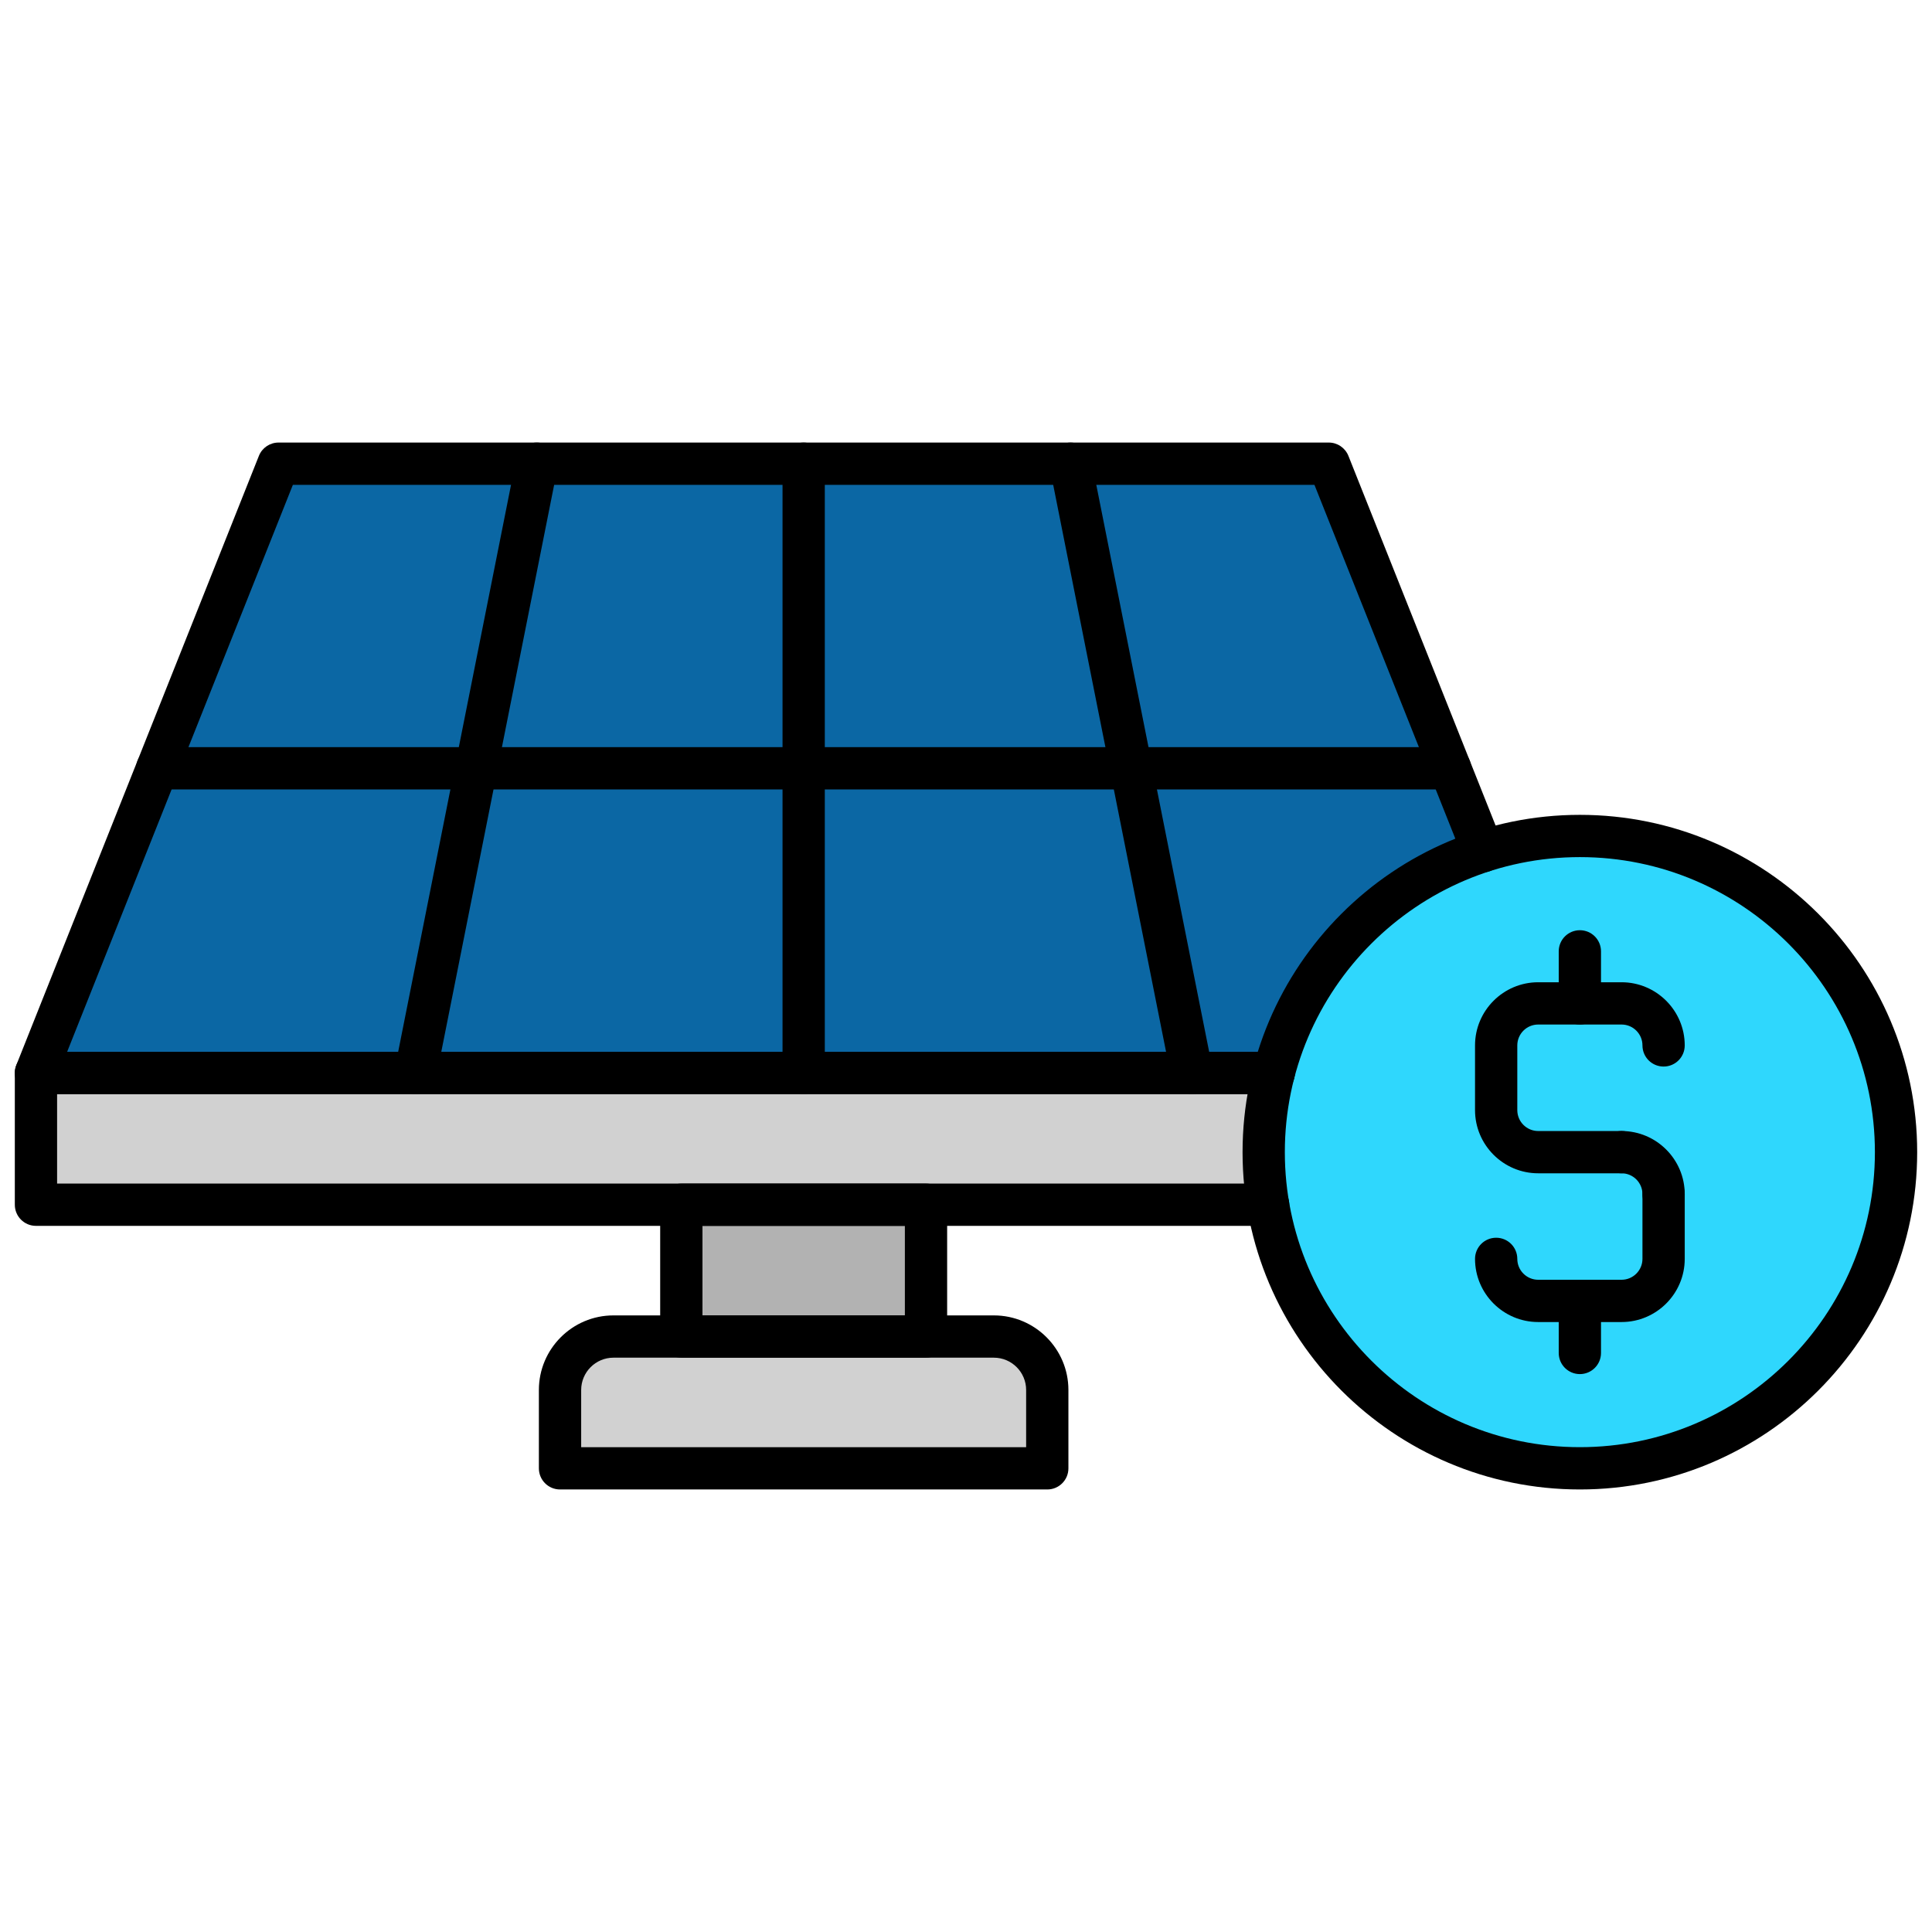 <svg xmlns="http://www.w3.org/2000/svg" xmlns:xlink="http://www.w3.org/1999/xlink" version="1.1" width="256" height="256" viewBox="0 0 256 256" xml:space="preserve">
<desc>Created with Fabric.js 1.7.22</desc>
<defs>
</defs>
<g transform="translate(128 128) scale(0.72 0.72)" style="">
	<g style="stroke: none; stroke-width: 0; stroke-dasharray: none; stroke-linecap: butt; stroke-linejoin: miter; stroke-miterlimit: 10; fill: none; fill-rule: nonzero; opacity: 1;" transform="translate(-175.05 -175.05) scale(3.89 3.89)" >
	<polygon points="73.64,50.06 1,50.06 12.48,21.24 62.16,21.24 " style="stroke: none; stroke-width: 1; stroke-dasharray: none; stroke-linecap: butt; stroke-linejoin: miter; stroke-miterlimit: 10; fill: rgb(11,103,164); fill-rule: nonzero; opacity: 1;" transform="  matrix(1 0 0 1 0 0) "/>
	<rect x="31.53" y="56.29" rx="0" ry="0" width="11.58" height="6.24" style="stroke: none; stroke-width: 1; stroke-dasharray: none; stroke-linecap: butt; stroke-linejoin: miter; stroke-miterlimit: 10; fill: rgb(178,178,178); fill-rule: nonzero; opacity: 1;" transform=" matrix(1 0 0 1 0 0) "/>
	<path d="M 48.846 68.764 H 25.794 v -3.707 c 0 -1.396 1.132 -2.528 2.528 -2.528 h 17.997 c 1.396 0 2.528 1.132 2.528 2.528 V 68.764 z" style="stroke: none; stroke-width: 1; stroke-dasharray: none; stroke-linecap: butt; stroke-linejoin: miter; stroke-miterlimit: 10; fill: rgb(209,209,209); fill-rule: nonzero; opacity: 1;" transform=" matrix(1 0 0 1 0 0) " stroke-linecap="round" />
	<rect x="1" y="50.06" rx="0" ry="0" width="72.64" height="6.24" style="stroke: none; stroke-width: 1; stroke-dasharray: none; stroke-linecap: butt; stroke-linejoin: miter; stroke-miterlimit: 10; fill: rgb(209,209,209); fill-rule: nonzero; opacity: 1;" transform=" matrix(1 0 0 1 0 0) "/>
	<circle cx="74.038" cy="53.808" r="14.958" style="stroke: none; stroke-width: 1; stroke-dasharray: none; stroke-linecap: butt; stroke-linejoin: miter; stroke-miterlimit: 10; fill: rgb(47,215,253); fill-rule: nonzero; opacity: 1;" transform="  matrix(1 0 0 1 0 0) "/>
	<path d="M 59.557 51.06 H 1 c -0.332 0 -0.642 -0.164 -0.828 -0.438 s -0.224 -0.623 -0.102 -0.932 l 11.477 -28.824 c 0.151 -0.38 0.52 -0.63 0.929 -0.63 h 49.687 c 0.409 0 0.777 0.25 0.929 0.63 l 7.298 18.329 c 0.205 0.513 -0.046 1.095 -0.559 1.299 c -0.512 0.204 -1.096 -0.046 -1.299 -0.559 l -7.047 -17.699 H 13.155 L 2.475 49.06 h 57.082 c 0.553 0 1 0.447 1 1 S 60.109 51.06 59.557 51.06 z" style="stroke: none; stroke-width: 1; stroke-dasharray: none; stroke-linecap: butt; stroke-linejoin: miter; stroke-miterlimit: 10; fill: rgb(0,0,0); fill-rule: nonzero; opacity: 1;" transform=" matrix(1 0 0 1 0 0) " stroke-linecap="round" />
	<path d="M 37.32 51.06 c -0.552 0 -1 -0.447 -1 -1 V 21.236 c 0 -0.552 0.448 -1 1 -1 s 1 0.448 1 1 V 50.06 C 38.32 50.612 37.872 51.06 37.32 51.06 z" style="stroke: none; stroke-width: 1; stroke-dasharray: none; stroke-linecap: butt; stroke-linejoin: miter; stroke-miterlimit: 10; fill: rgb(0,0,0); fill-rule: nonzero; opacity: 1;" transform=" matrix(1 0 0 1 0 0) " stroke-linecap="round" />
	<path d="M 18.958 51.06 c -0.064 0 -0.13 -0.006 -0.196 -0.02 c -0.542 -0.107 -0.893 -0.634 -0.786 -1.176 l 5.738 -28.824 c 0.108 -0.541 0.632 -0.891 1.176 -0.786 c 0.542 0.108 0.893 0.635 0.786 1.176 l -5.738 28.824 C 19.844 50.73 19.426 51.06 18.958 51.06 z" style="stroke: none; stroke-width: 1; stroke-dasharray: none; stroke-linecap: butt; stroke-linejoin: miter; stroke-miterlimit: 10; fill: rgb(0,0,0); fill-rule: nonzero; opacity: 1;" transform=" matrix(1 0 0 1 0 0) " stroke-linecap="round" />
	<path d="M 55.682 51.06 c -0.468 0 -0.885 -0.329 -0.979 -0.805 l -5.738 -28.824 c -0.108 -0.542 0.243 -1.068 0.785 -1.176 c 0.548 -0.105 1.067 0.244 1.176 0.786 l 5.738 28.824 c 0.108 0.542 -0.243 1.068 -0.785 1.176 C 55.812 51.054 55.746 51.06 55.682 51.06 z" style="stroke: none; stroke-width: 1; stroke-dasharray: none; stroke-linecap: butt; stroke-linejoin: miter; stroke-miterlimit: 10; fill: rgb(0,0,0); fill-rule: nonzero; opacity: 1;" transform=" matrix(1 0 0 1 0 0) " stroke-linecap="round" />
	<path d="M 67.901 36.647 H 6.738 c -0.552 0 -1 -0.448 -1 -1 s 0.448 -1 1 -1 h 61.163 c 0.553 0 1 0.448 1 1 S 68.454 36.647 67.901 36.647 z" style="stroke: none; stroke-width: 1; stroke-dasharray: none; stroke-linecap: butt; stroke-linejoin: miter; stroke-miterlimit: 10; fill: rgb(0,0,0); fill-rule: nonzero; opacity: 1;" transform=" matrix(1 0 0 1 0 0) " stroke-linecap="round" />
	<path d="M 59.294 57.294 H 1 c -0.552 0 -1 -0.447 -1 -1 V 50.06 c 0 -0.553 0.448 -1 1 -1 h 58.557 c 0.553 0 1 0.447 1 1 s -0.447 1 -1 1 H 2 v 4.234 h 57.294 c 0.553 0 1 0.447 1 1 S 59.847 57.294 59.294 57.294 z" style="stroke: none; stroke-width: 1; stroke-dasharray: none; stroke-linecap: butt; stroke-linejoin: miter; stroke-miterlimit: 10; fill: rgb(0,0,0); fill-rule: nonzero; opacity: 1;" transform=" matrix(1 0 0 1 0 0) " stroke-linecap="round" />
	<path d="M 43.108 63.529 H 31.532 c -0.552 0 -1 -0.447 -1 -1 v -6.235 c 0 -0.553 0.448 -1 1 -1 h 11.576 c 0.552 0 1 0.447 1 1 v 6.235 C 44.108 63.082 43.66 63.529 43.108 63.529 z M 32.532 61.529 h 9.576 v -4.235 h -9.576 V 61.529 z" style="stroke: none; stroke-width: 1; stroke-dasharray: none; stroke-linecap: butt; stroke-linejoin: miter; stroke-miterlimit: 10; fill: rgb(0,0,0); fill-rule: nonzero; opacity: 1;" transform=" matrix(1 0 0 1 0 0) " stroke-linecap="round" />
	<path d="M 48.846 69.765 H 25.793 c -0.552 0 -1 -0.447 -1 -1 v -3.707 c 0 -1.945 1.583 -3.528 3.528 -3.528 h 17.997 c 1.945 0 3.527 1.583 3.527 3.528 v 3.707 C 49.846 69.317 49.398 69.765 48.846 69.765 z M 26.793 67.765 h 21.052 v -2.707 c 0 -0.843 -0.686 -1.528 -1.527 -1.528 H 28.322 c -0.843 0 -1.528 0.686 -1.528 1.528 V 67.765 z" style="stroke: none; stroke-width: 1; stroke-dasharray: none; stroke-linecap: butt; stroke-linejoin: miter; stroke-miterlimit: 10; fill: rgb(0,0,0); fill-rule: nonzero; opacity: 1;" transform=" matrix(1 0 0 1 0 0) " stroke-linecap="round" />
	<path d="M 74.042 69.765 c -8.799 0 -15.958 -7.159 -15.958 -15.958 c 0 -8.799 7.159 -15.958 15.958 -15.958 S 90 45.007 90 53.807 C 90 62.605 82.841 69.765 74.042 69.765 z M 74.042 39.848 c -7.696 0 -13.958 6.262 -13.958 13.958 s 6.262 13.958 13.958 13.958 S 88 61.503 88 53.807 S 81.738 39.848 74.042 39.848 z" style="stroke: none; stroke-width: 1; stroke-dasharray: none; stroke-linecap: butt; stroke-linejoin: miter; stroke-miterlimit: 10; fill: rgb(0,0,0); fill-rule: nonzero; opacity: 1;" transform=" matrix(1 0 0 1 0 0) " stroke-linecap="round" />
	<path d="M 78.003 56.795 c -0.553 0 -1 -0.447 -1 -1 c 0 -0.545 -0.443 -0.988 -0.988 -0.988 c -0.553 0 -1 -0.447 -1 -1 s 0.447 -1 1 -1 c 1.647 0 2.988 1.341 2.988 2.988 C 79.003 56.348 78.556 56.795 78.003 56.795 z" style="stroke: none; stroke-width: 1; stroke-dasharray: none; stroke-linecap: butt; stroke-linejoin: miter; stroke-miterlimit: 10; fill: rgb(0,0,0); fill-rule: nonzero; opacity: 1;" transform=" matrix(1 0 0 1 0 0) " stroke-linecap="round" />
	<path d="M 74.042 47.769 c -0.553 0 -1 -0.447 -1 -1 v -2.462 c 0 -0.552 0.447 -1 1 -1 s 1 0.448 1 1 v 2.462 C 75.042 47.321 74.595 47.769 74.042 47.769 z" style="stroke: none; stroke-width: 1; stroke-dasharray: none; stroke-linecap: butt; stroke-linejoin: miter; stroke-miterlimit: 10; fill: rgb(0,0,0); fill-rule: nonzero; opacity: 1;" transform=" matrix(1 0 0 1 0 0) " stroke-linecap="round" />
	<path d="M 76.015 54.807 h -3.945 c -1.647 0 -2.988 -1.341 -2.988 -2.989 v -3.061 c 0 -1.647 1.341 -2.988 2.988 -2.988 h 3.945 c 1.647 0 2.988 1.341 2.988 2.988 c 0 0.553 -0.447 1 -1 1 s -1 -0.447 -1 -1 c 0 -0.545 -0.443 -0.988 -0.988 -0.988 h -3.945 c -0.545 0 -0.988 0.443 -0.988 0.988 v 3.061 c 0 0.546 0.443 0.989 0.988 0.989 h 3.945 c 0.553 0 1 0.447 1 1 S 76.567 54.807 76.015 54.807 z" style="stroke: none; stroke-width: 1; stroke-dasharray: none; stroke-linecap: butt; stroke-linejoin: miter; stroke-miterlimit: 10; fill: rgb(0,0,0); fill-rule: nonzero; opacity: 1;" transform=" matrix(1 0 0 1 0 0) " stroke-linecap="round" />
	<path d="M 74.042 64.307 c -0.553 0 -1 -0.447 -1 -1 v -2.463 c 0 -0.553 0.447 -1 1 -1 s 1 0.447 1 1 v 2.463 C 75.042 63.859 74.595 64.307 74.042 64.307 z" style="stroke: none; stroke-width: 1; stroke-dasharray: none; stroke-linecap: butt; stroke-linejoin: miter; stroke-miterlimit: 10; fill: rgb(0,0,0); fill-rule: nonzero; opacity: 1;" transform=" matrix(1 0 0 1 0 0) " stroke-linecap="round" />
	<path d="M 76.015 61.844 h -3.945 c -1.647 0 -2.988 -1.341 -2.988 -2.988 c 0 -0.553 0.447 -1 1 -1 s 1 0.447 1 1 c 0 0.545 0.443 0.988 0.988 0.988 h 3.945 c 0.545 0 0.988 -0.443 0.988 -0.988 v -3.061 c 0 -0.553 0.447 -1 1 -1 s 1 0.447 1 1 v 3.061 C 79.003 60.503 77.662 61.844 76.015 61.844 z" style="stroke: none; stroke-width: 1; stroke-dasharray: none; stroke-linecap: butt; stroke-linejoin: miter; stroke-miterlimit: 10; fill: rgb(0,0,0); fill-rule: nonzero; opacity: 1;" transform=" matrix(1 0 0 1 0 0) " stroke-linecap="round" />
</g>
</g>
</svg>